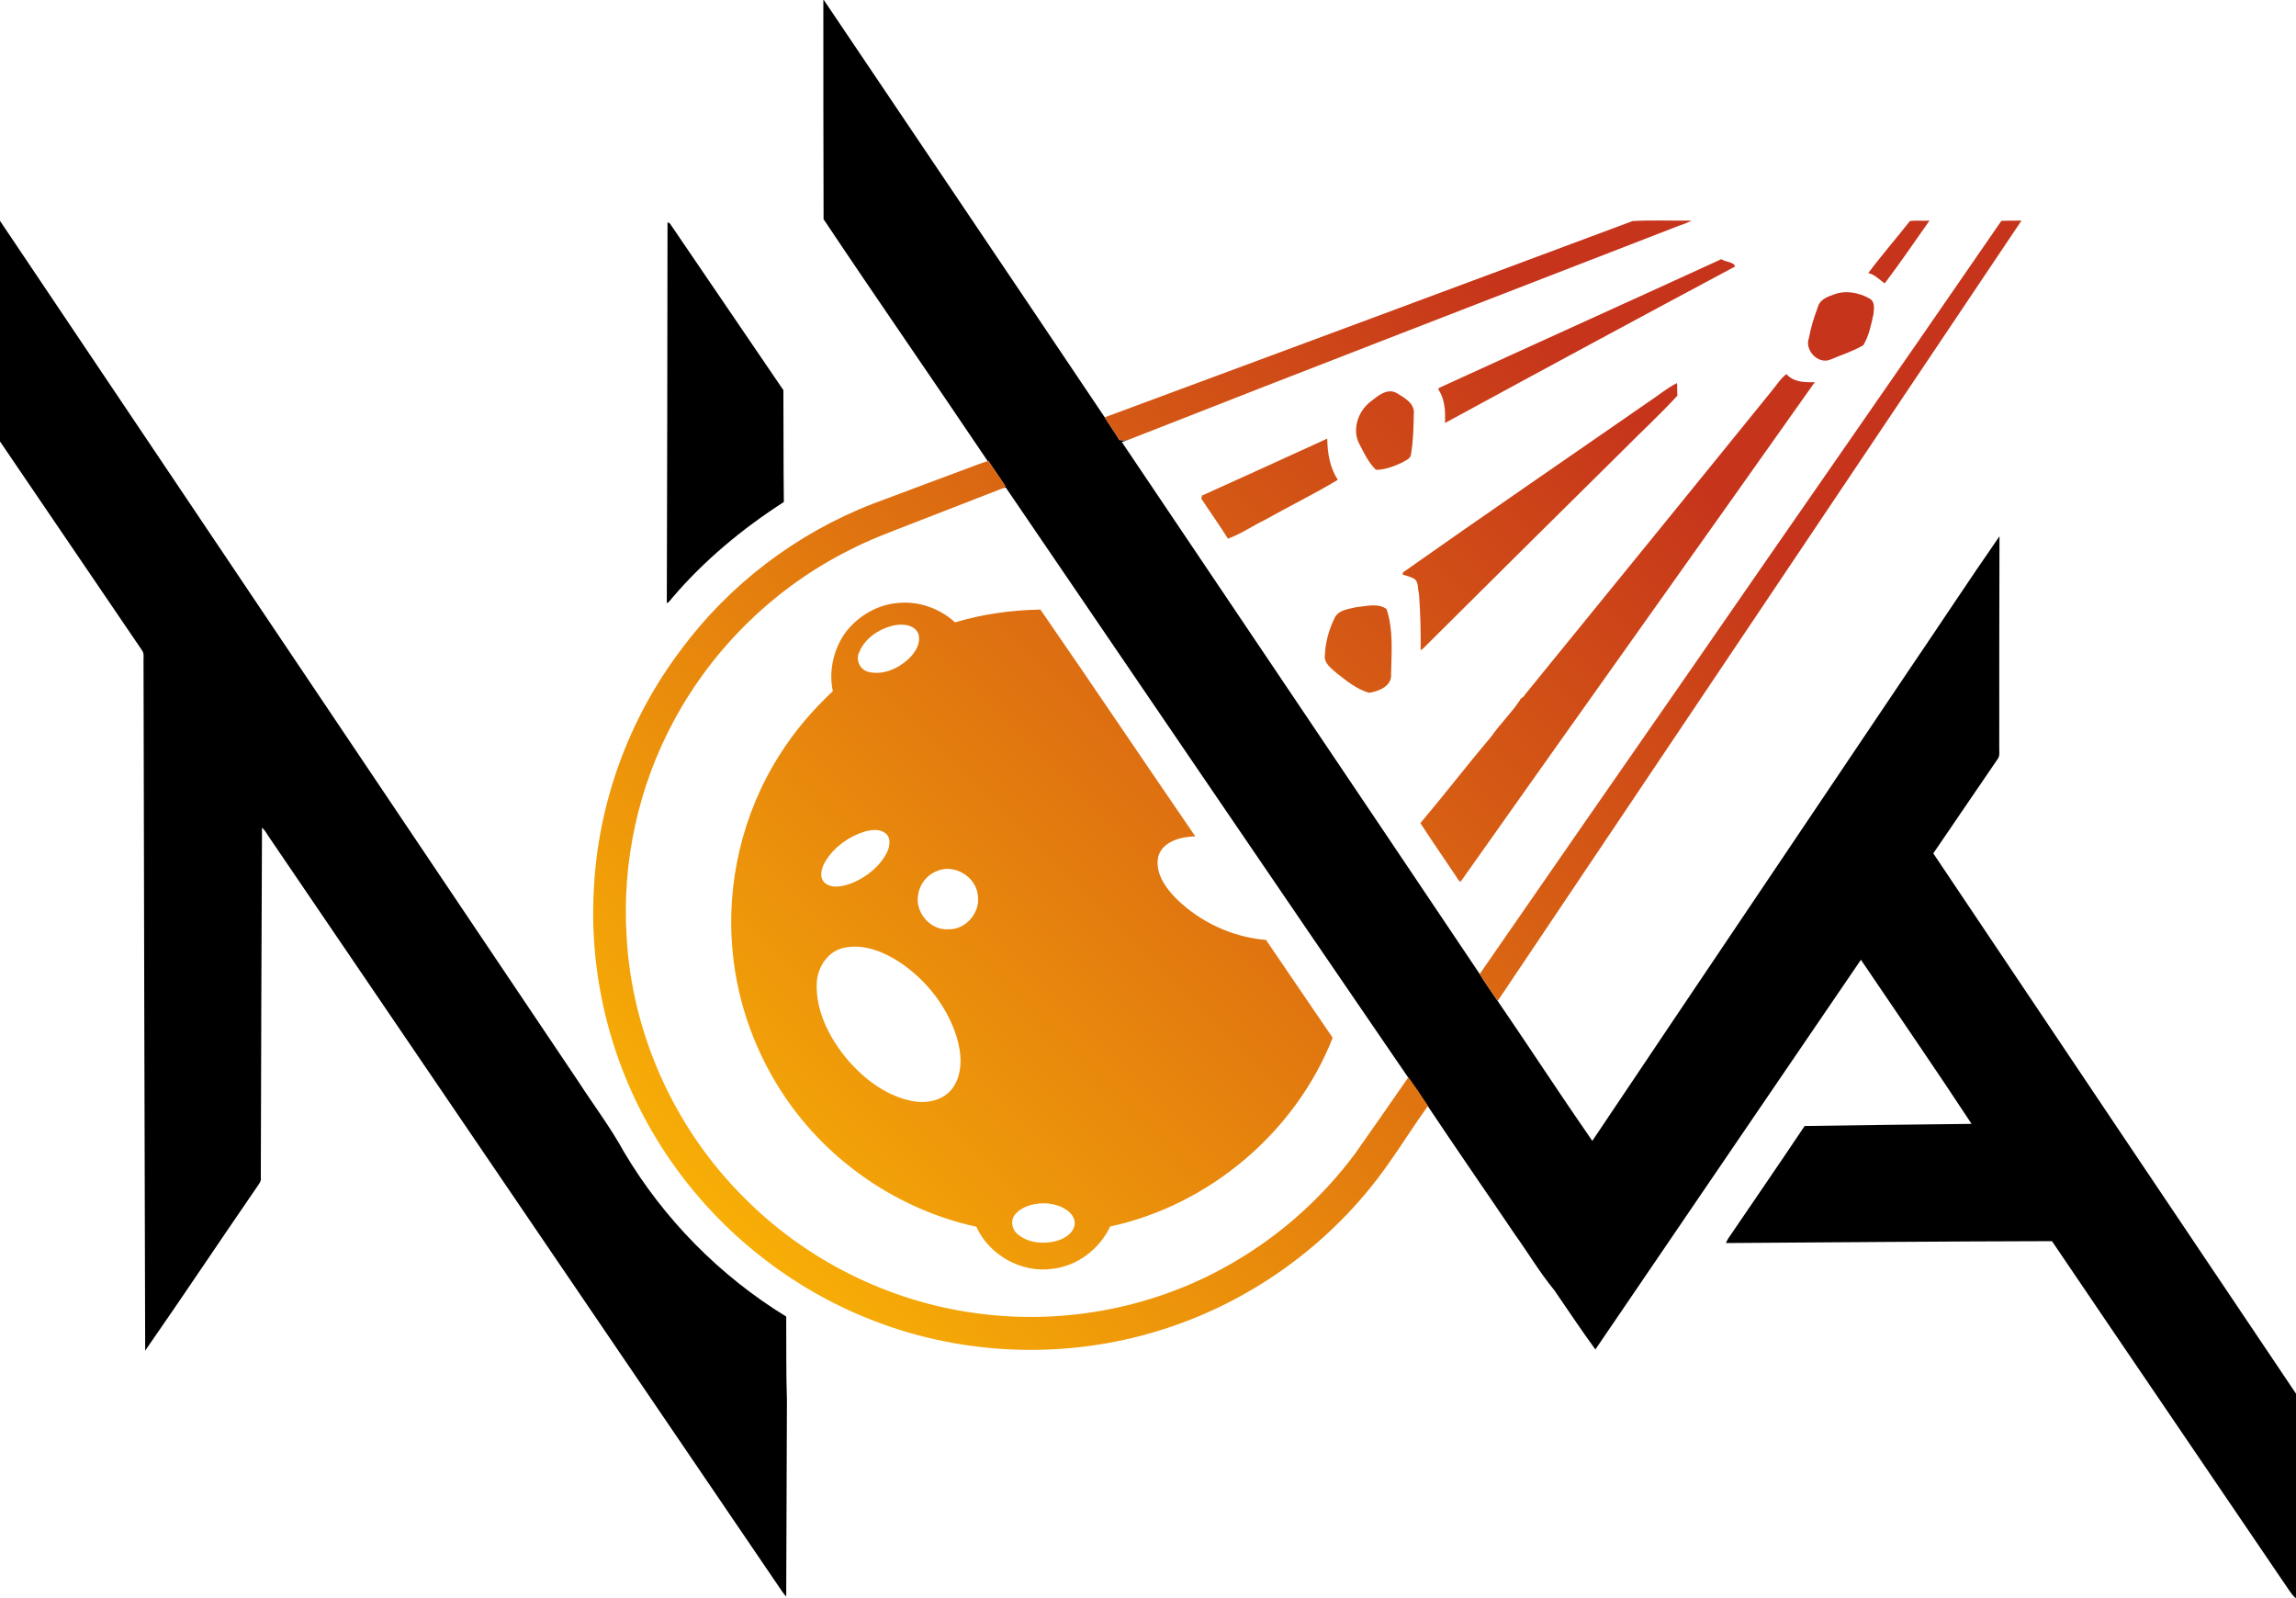 <?xml version="1.0" encoding="utf-8"?>
<svg xmlns="http://www.w3.org/2000/svg" xmlns:xlink="http://www.w3.org/1999/xlink" version="1.1" id="Layer_1" x="0px" y="0px" viewBox="0 0 971 676" style="enable-background:new 0 0 971 676;">
<style type="text/css">
	.st0{fill:url(#SVGID_1_);}
</style>
<path d="M348.2,0h0.2c39.6,58.8,79.3,117.6,118.8,176.5c2,3.3,4.3,6.3,6.2,9.6c1.1,0.1,2.2,0.2,3.3,0.1c-0.8,0.3-1.5,0.5-2.3,0.7&#xD;&#xA;	c50.4,75,101,149.9,151.3,224.9c2.4,3.9,5,7.6,7.6,11.4c13.5,19.7,26.5,39.7,40.1,59.3c44.5-66.4,89.3-132.7,133.9-199.1&#xD;&#xA;	c12.8-18.8,25.3-37.9,38.3-56.6c-0.1,29.7-0.1,59.5-0.1,89.2c-0.1,1.6,0.4,3.5-0.6,4.9c-9.1,13.3-18.2,26.6-27.3,40&#xD;&#xA;	c51.1,76.2,102.2,152.4,153.4,228.5V676h0c-2.2-1.9-3.5-4.5-5.2-6.8c-32.6-48.1-65.4-96.1-98-144.3c-46,0.1-92,0.5-137.9,0.8&#xD;&#xA;	c0.2-0.5,0.7-1.4,0.9-1.8c10.8-15.9,21.7-31.7,32.4-47.7c23.5-0.4,47.1-0.6,70.6-0.9C818.5,452,802.6,429,787,405.9&#xD;&#xA;	c-37.4,54.9-74.9,109.8-112.3,164.8c-6-8.2-11.6-16.7-17.4-25.1c-6.1-7.4-11-15.7-16.6-23.5c-12.3-18.2-24.8-36.2-37-54.5&#xD;&#xA;	c-2.7-4.1-5.4-8.1-8.3-12.1C538.5,372.5,482,289.2,425.3,206.1l-1.3,0.4c0.3-0.2,0.9-0.6,1.2-0.8c-2.3-3.6-4.8-7.1-7.2-10.7&#xD;&#xA;	c-0.8,0.2-2.3,0.7-3.1,0.9c0.7-0.2,2.1-0.7,2.8-0.9c-23-34.2-46.5-68-69.4-102.3C348.2,61.8,348.2,30.9,348.2,0z"/>
<path d="M0,93.4c81.5,121.3,163,242.7,244.6,364c6.4,9.9,13.6,19.4,19.3,29.8c16.8,28.3,40.5,52.4,68.6,69.6&#xD;&#xA;	c0.1,11.8-0.1,23.5,0.3,35.3c-0.1,27.7-0.2,55.4-0.3,83.1c-1.2-1.3-2.2-2.8-3.2-4.3c-71.9-105.7-143.8-211.5-215.8-317.3&#xD;&#xA;	c-0.8-1.3-1.6-2.6-2.7-3.6c-0.2,49.3-0.4,98.7-0.5,148c0.3,1.5-0.7,2.6-1.5,3.8c-15.9,23.1-31.4,46.4-47.4,69.4&#xD;&#xA;	C61.1,474.1,60.9,377,60.7,280c-0.1-1.6,0.4-3.5-0.6-4.9C40,245.6,20,216.1,0,186.7V93.4z"/>
<path d="M282.3,94c0.3,0.1,0.8,0.4,1,0.5c16,23.5,32,47,48,70.5c0.1,15.8,0,31.6,0.2,47.3c-17.4,11.2-33.5,24.5-47,40.3&#xD;&#xA;	c-0.8,0.9-1.4,2-2.5,2.5C282.1,201.3,282.3,147.6,282.3,94z"/>
<linearGradient id="SVGID_1_" gradientUnits="userSpaceOnUse" x1="304.852" y1="516.568" x2="791.49" y2="29.93">
	<stop offset="0" style="stop-color:#F7AE06"/>
	<stop offset="0.75" style="stop-color:#C6341B"/>
</linearGradient>
<path class="st0" d="M690.4,93.5c8.2-0.5,16.6-0.1,24.9-0.2c-1.7,1-3.7,1.6-5.6,2.3c-77.7,30.2-155.5,60.1-233,90.6&#xD;&#xA;	c-1.1,0.1-2.2,0-3.3-0.1c-1.9-3.3-4.3-6.3-6.2-9.6C541.6,148.9,616,121.3,690.4,93.5z M807.7,93.5c2.7-0.4,5.5,0,8.3-0.2&#xD;&#xA;	c-6.2,8.8-12.4,17.9-18.9,26.5c-2.2-1.3-4.2-3.8-7-4.3C795.7,108,801.9,100.9,807.7,93.5z M846.4,93.4c2.8-0.1,5.7-0.1,8.5-0.1&#xD;&#xA;	c-73.8,110-147.6,220-221.5,330c-2.6-3.7-5.2-7.5-7.6-11.4c29.7-43,59.5-85.9,89.3-128.8C758.8,219.8,802.8,156.8,846.4,93.4z&#xD;&#xA;	 M608.7,164c39.7-18.2,79.6-36.2,119.3-54.4c1.7,1.3,5.1,1,5.8,3.1c-41,21.9-81.9,44-122.7,66.2c0.2-4.9,0-10.2-2.9-14.3L608.7,164z&#xD;&#xA;	 M775.4,124.6c5-2,10.8-0.9,15.3,1.7c2.4,1.3,1.8,4.4,1.6,6.6c-1,4.5-1.9,9.2-4.3,13.1c-4.4,2.6-9.3,4.1-14,6.1&#xD;&#xA;	c-5.2,2.1-10.9-4.1-9-9.1c0.8-4.5,2.2-8.9,3.8-13.2C769.6,126.8,772.7,125.5,775.4,124.6z M749.3,165.3c2-2.4,3.7-5.2,6.2-7.1&#xD;&#xA;	c2.9,3.4,7.8,3.6,12,3.4c-49.8,70.5-100,140.8-149.8,211.3c-1-0.4-1.4-1.6-2-2.4c-5-7.5-10.1-14.8-15-22.4&#xD;&#xA;	c10.3-12.2,19.9-24.7,30.2-36.9c3.7-5.3,8.4-9.8,11.9-15.1c0-0.7,1.7-1.2,2.1-2.3C679.7,251,714.6,208.2,749.3,165.3z M697,170.1&#xD;&#xA;	c4.1-2.7,7.9-5.9,12.2-8.1c0.2,1.8,0,3.5,0.2,5.3c-7.3,8-15.4,15.4-23,23.1c-28.2,27.9-56.4,55.8-84.5,83.8l-1.1,0.8&#xD;&#xA;	c0.1-8-0.1-15.9-0.7-23.9c-0.6-2.1-0.1-4.7-1.8-6.2c-1.6-0.9-3.4-1.4-5.1-1.9l0.1-0.9C627.6,217.9,662.4,194.1,697,170.1z&#xD;&#xA;	 M579.7,169.8c3-2.4,7.1-5.9,11.1-3.5c3.1,1.9,7.7,4.4,7.1,8.8c-0.1,5.7-0.2,11.4-1.2,17.1c-0.2,1.9-2.3,2.5-3.7,3.4&#xD;&#xA;	c-3.5,1.6-7.2,3.1-11.1,3.1c-3-2.9-4.9-6.8-6.8-10.5C571.5,182,574.3,173.8,579.7,169.8z M508.3,209.6c17.7-8,35.4-16,53-24.1&#xD;&#xA;	c0.1,6.1,1.1,12.4,4.5,17.4c-10.1,6.1-20.8,11.3-31.1,17.1c-5.2,2.5-10,5.9-15.4,7.8c-3.6-5.8-7.6-11.3-11.3-17&#xD;&#xA;	C508.2,210.5,508.3,209.9,508.3,209.6z M369,213.1c15.3-5.8,30.6-11.4,46-17.2c0.8-0.2,2.4-0.7,3.1-0.9c2.3,3.6,4.9,7.1,7.2,10.7&#xD;&#xA;	c-0.3,0.2-0.9,0.6-1.2,0.8c-13,5.1-26.1,10.1-39.1,15.2c-8.5,3.3-17.1,6.5-25.3,10.7c-31.6,15.7-58,41.3-74.7,72.4&#xD;&#xA;	c-15,27.7-22,59.7-20,91.2c2.2,41.3,20.4,81.4,49.7,110.5c26,26.3,60.9,43.8,97.6,48.8c38.1,5.4,77.9-2.5,110.8-22.3&#xD;&#xA;	c19.4-11.5,36.4-26.9,49.9-45c7.6-10.7,15.1-21.6,22.6-32.4c2.9,3.9,5.6,8,8.3,12.1c-8.5,11.8-15.8,24.3-25.1,35.5&#xD;&#xA;	c-22.7,27.7-53.7,48.7-87.9,59.3c-39.4,12.4-82.9,11-121.3-3.9c-38.1-14.6-70.9-42.2-92-77c-19-31.2-28.4-68.1-26.5-104.6&#xD;&#xA;	c1.6-36.8,14.7-72.9,36.9-102.2C308.4,247.2,336.8,225.6,369,213.1z M357.4,267.7c5.1-6.8,13-11.7,21.5-12.6c9-1.2,18.3,2,25,8.1&#xD;&#xA;	c11.7-3.5,23.9-5.2,36.1-5.4c22,31.8,43.6,64,65.5,95.9c-5.9,0.2-13.5,1.9-15.6,8.3c-1.7,7.1,3.1,13.6,7.8,18.3&#xD;&#xA;	c10.1,9.8,23.7,16.1,37.7,17.2c9.4,13.8,18.8,27.6,28.2,41.4c-15.7,39.9-52.2,70.8-94.1,79.8c-4.5,9.6-13.9,16.7-24.4,17.9&#xD;&#xA;	c-13.1,1.9-26.8-5.8-32.2-17.8c-32.6-7.1-62.1-27.1-80.8-54.7c-12.3-18.1-20.1-39.3-22.2-61c-3-29.2,4.1-59.3,19.9-84&#xD;&#xA;	c6.2-9.9,13.9-18.8,22.4-26.8C350.4,283.8,352.5,274.7,357.4,267.7 M377.5,264.6c-6,1.5-11.9,5.5-14.2,11.4&#xD;&#xA;	c-1.5,3.2,0.4,7.2,3.8,8.1c6.1,1.6,12.5-1.2,17-5.3c2.9-2.7,5.6-6.8,4.2-11C386.4,263.9,381.2,263.7,377.5,264.6 M365.6,351.7&#xD;&#xA;	c-6.7,2.1-12.8,6.5-16.5,12.5c-1.6,2.7-2.9,6.5-0.4,9.1c3.3,2.8,8.1,1.5,11.8,0.1c6.1-2.6,11.7-7,14.7-13.1c1.1-2.4,1.7-5.9-0.6-7.8&#xD;&#xA;	C372.1,350.4,368.5,350.9,365.6,351.7 M395.5,368.7c-4,1.8-6.8,5.8-7.3,10.2c-1,7.3,5.4,14.6,12.8,14.1c7.2,0.3,13.4-6.7,12.6-13.8&#xD;&#xA;	C413.1,370.6,403.1,364.8,395.5,368.7 M357.6,400.7c-7.3,1.1-12,8.3-12.2,15.3c-0.4,11.3,5,22.1,11.9,30.8&#xD;&#xA;	c7.1,8.7,16.6,16.3,27.8,18.7c6.3,1.5,14,0.1,17.9-5.5c4.3-6.2,3.7-14.5,1.6-21.4c-4-12.8-12.7-23.9-23.7-31.4&#xD;&#xA;	C374.1,402.7,365.8,399.2,357.6,400.7 M435.6,509.7c-2.5,0.8-5,2.1-6.6,4.3c-1.7,2.4-1,5.9,1.2,7.8c4.3,3.8,10.5,4.4,15.9,3.2&#xD;&#xA;	c3.7-0.9,7.7-3.1,8.4-7.1c0.3-2.8-1.7-5.2-3.9-6.5C446.1,508.6,440.5,508.3,435.6,509.7z M573.5,256.8c4.2-0.4,9.3-1.9,12.9,0.8&#xD;&#xA;	c2.9,8.8,2.1,18.3,1.9,27.4c0.5,5.1-5.2,7.4-9.3,8c-5.2-1.5-9.5-5-13.7-8.3c-2.2-2-5.5-4.2-5-7.6c0.2-5.4,1.7-10.8,4.1-15.7&#xD;&#xA;	C566,257.9,570.3,257.6,573.5,256.8z"/>
</svg>